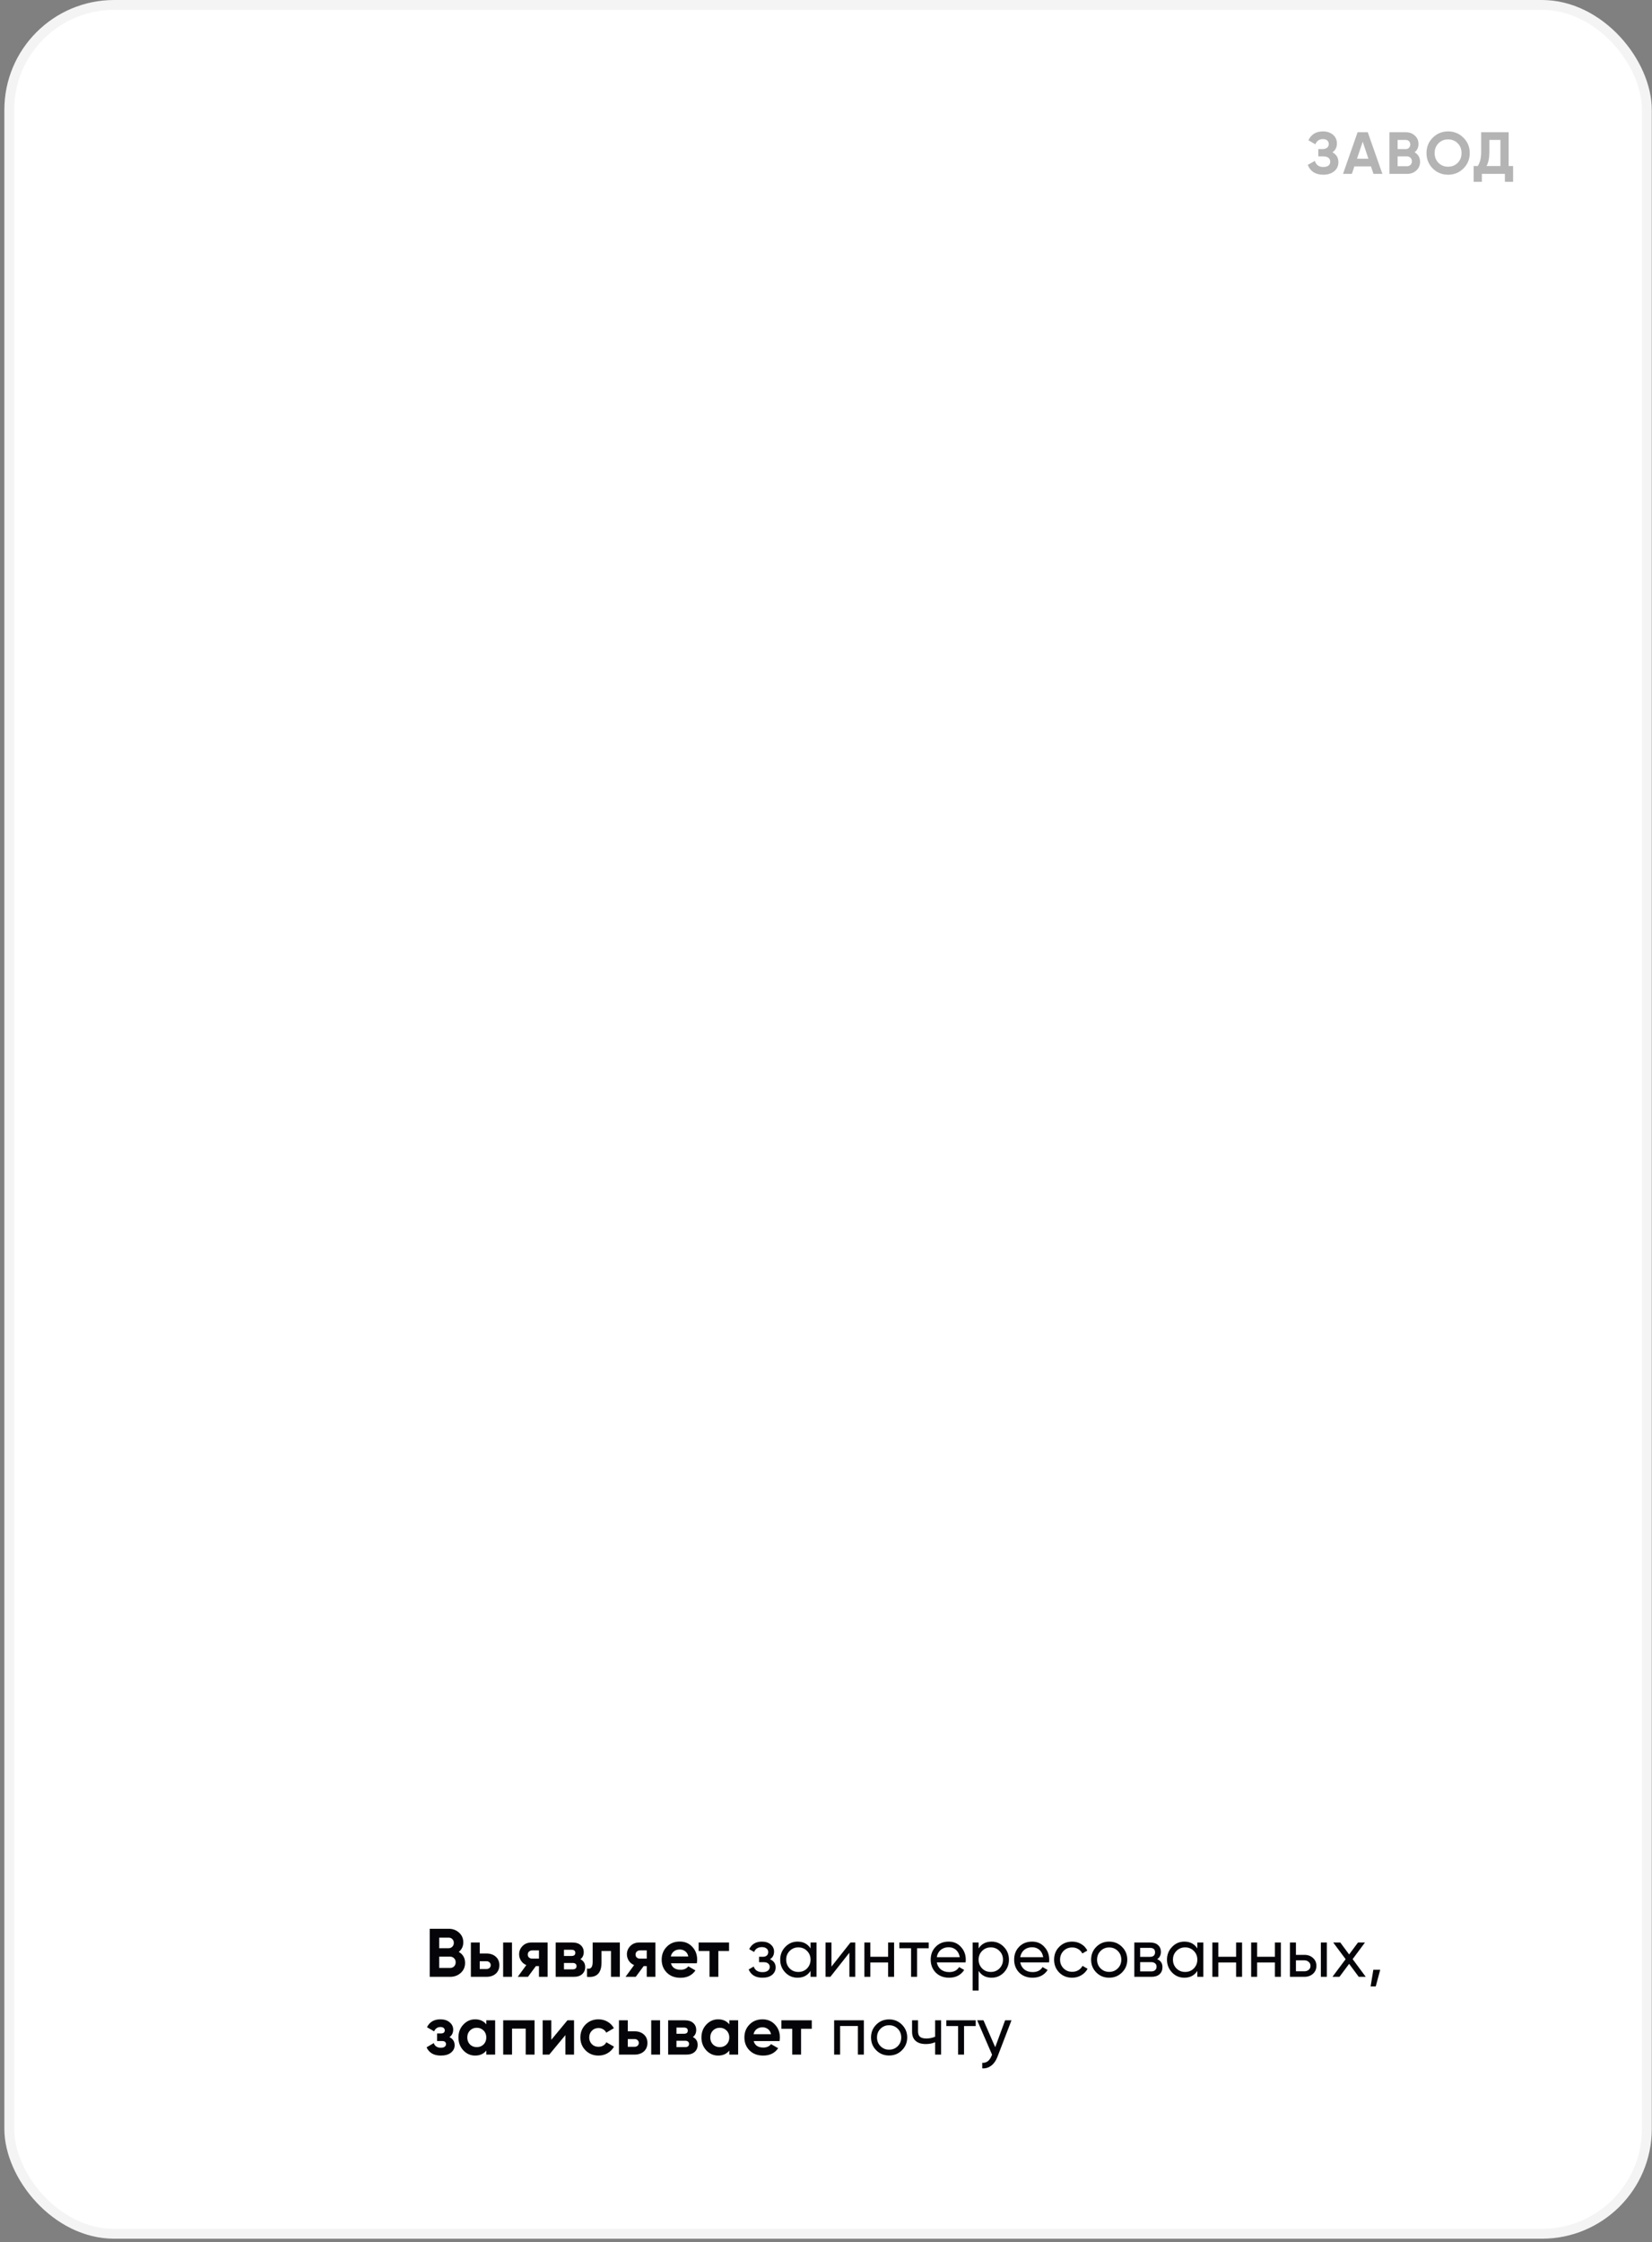 <?xml version="1.0" encoding="UTF-8"?> <svg xmlns="http://www.w3.org/2000/svg" width="361" height="490" viewBox="0 0 361 490" fill="none"><rect x="0" y="0" width="361" height="490" fill="#808080" stroke="none"/> <rect x="2.029" y="1.076" width="357.845" height="487.078" rx="22.924" fill="white" stroke="#F4F4F4" stroke-width="2.153"></rect> <path opacity="0.3" d="M291.171 33.294C292.037 33.753 292.471 34.473 292.471 35.452C292.471 36.267 292.163 36.925 291.548 37.428C290.932 37.931 290.139 38.182 289.169 38.182C287.479 38.182 286.348 37.467 285.776 36.037L287.323 35.166C287.6 36.05 288.215 36.492 289.169 36.492C289.663 36.492 290.04 36.388 290.3 36.18C290.56 35.972 290.69 35.69 290.69 35.335C290.69 34.98 290.56 34.698 290.3 34.49C290.048 34.282 289.684 34.178 289.208 34.178H288.077V32.579H288.935C289.385 32.579 289.736 32.484 289.988 32.293C290.239 32.094 290.365 31.825 290.365 31.487C290.365 31.149 290.256 30.885 290.04 30.694C289.823 30.495 289.502 30.395 289.078 30.395C288.298 30.395 287.752 30.776 287.44 31.539L285.919 30.655C286.534 29.364 287.587 28.718 289.078 28.718C289.979 28.718 290.716 28.961 291.288 29.446C291.86 29.931 292.146 30.573 292.146 31.37C292.146 32.185 291.821 32.826 291.171 33.294ZM300.135 38L299.589 36.362H295.962L295.416 38H293.479L296.664 28.9H298.887L302.085 38H300.135ZM296.534 34.685H299.03L297.782 30.967L296.534 34.685ZM309.117 33.281C309.915 33.74 310.313 34.434 310.313 35.361C310.313 36.132 310.04 36.765 309.494 37.259C308.948 37.753 308.277 38 307.479 38H303.618V28.9H307.206C307.986 28.9 308.641 29.143 309.169 29.628C309.707 30.105 309.975 30.716 309.975 31.461C309.975 32.215 309.689 32.822 309.117 33.281ZM307.206 30.577H305.412V32.579H307.206C307.484 32.579 307.713 32.484 307.895 32.293C308.086 32.102 308.181 31.864 308.181 31.578C308.181 31.292 308.09 31.054 307.908 30.863C307.726 30.672 307.492 30.577 307.206 30.577ZM307.479 36.323C307.783 36.323 308.034 36.223 308.233 36.024C308.433 35.816 308.532 35.556 308.532 35.244C308.532 34.941 308.433 34.689 308.233 34.49C308.034 34.282 307.783 34.178 307.479 34.178H305.412V36.323H307.479ZM319.796 36.817C318.878 37.727 317.76 38.182 316.442 38.182C315.125 38.182 314.007 37.727 313.088 36.817C312.178 35.898 311.723 34.776 311.723 33.45C311.723 32.124 312.178 31.006 313.088 30.096C314.007 29.177 315.125 28.718 316.442 28.718C317.76 28.718 318.878 29.177 319.796 30.096C320.715 31.006 321.174 32.124 321.174 33.45C321.174 34.776 320.715 35.898 319.796 36.817ZM314.349 35.595C314.913 36.15 315.61 36.427 316.442 36.427C317.274 36.427 317.972 36.15 318.535 35.595C319.099 35.032 319.38 34.317 319.38 33.45C319.38 32.583 319.099 31.868 318.535 31.305C317.972 30.742 317.274 30.46 316.442 30.46C315.61 30.46 314.913 30.742 314.349 31.305C313.786 31.868 313.504 32.583 313.504 33.45C313.504 34.317 313.786 35.032 314.349 35.595ZM329.673 36.284H330.648V39.742H328.854V38H323.823V39.742H322.029V36.284H322.913C323.416 35.582 323.667 34.555 323.667 33.203V28.9H329.673V36.284ZM324.837 36.284H327.879V30.577H325.461V33.229C325.461 34.546 325.253 35.565 324.837 36.284Z" fill="#050509"></path> <path d="M100.25 426.555C101.17 427.085 101.63 427.885 101.63 428.955C101.63 429.845 101.315 430.575 100.685 431.145C100.055 431.715 99.28 432 98.36 432H93.905V421.5H98.045C98.945 421.5 99.7 421.78 100.31 422.34C100.93 422.89 101.24 423.595 101.24 424.455C101.24 425.325 100.91 426.025 100.25 426.555ZM98.045 423.435H95.975V425.745H98.045C98.365 425.745 98.63 425.635 98.84 425.415C99.06 425.195 99.17 424.92 99.17 424.59C99.17 424.26 99.065 423.985 98.855 423.765C98.645 423.545 98.375 423.435 98.045 423.435ZM98.36 430.065C98.71 430.065 99 429.95 99.23 429.72C99.46 429.48 99.575 429.18 99.575 428.82C99.575 428.47 99.46 428.18 99.23 427.95C99 427.71 98.71 427.59 98.36 427.59H95.975V430.065H98.36ZM106.287 426.9C107.137 426.9 107.822 427.135 108.342 427.605C108.862 428.065 109.122 428.68 109.122 429.45C109.122 430.22 108.862 430.84 108.342 431.31C107.822 431.77 107.137 432 106.287 432H102.897V424.5H104.832V426.9H106.287ZM109.947 424.5H111.882V432H109.947V424.5ZM106.302 430.29C106.572 430.29 106.792 430.215 106.962 430.065C107.142 429.905 107.232 429.7 107.232 429.45C107.232 429.2 107.142 428.995 106.962 428.835C106.792 428.675 106.572 428.595 106.302 428.595H104.832V430.29H106.302ZM119.664 424.5V432H117.774V429.66H117.099L115.374 432H113.139L115.014 429.435C114.534 429.235 114.149 428.92 113.859 428.49C113.579 428.05 113.439 427.58 113.439 427.08C113.439 426.38 113.689 425.775 114.189 425.265C114.689 424.755 115.344 424.5 116.154 424.5H119.664ZM116.304 426.225C116.024 426.225 115.789 426.31 115.599 426.48C115.419 426.64 115.329 426.86 115.329 427.14C115.329 427.41 115.419 427.625 115.599 427.785C115.789 427.945 116.024 428.025 116.304 428.025H117.774V426.225H116.304ZM126.827 428.16C127.527 428.5 127.877 429.07 127.877 429.87C127.877 430.5 127.657 431.015 127.217 431.415C126.787 431.805 126.172 432 125.372 432H121.427V424.5H125.072C125.862 424.5 126.472 424.695 126.902 425.085C127.342 425.475 127.562 425.985 127.562 426.615C127.562 427.275 127.317 427.79 126.827 428.16ZM124.892 426.09H123.242V427.44H124.892C125.442 427.44 125.717 427.215 125.717 426.765C125.717 426.315 125.442 426.09 124.892 426.09ZM125.147 430.365C125.707 430.365 125.987 430.125 125.987 429.645C125.987 429.435 125.912 429.27 125.762 429.15C125.612 429.03 125.407 428.97 125.147 428.97H123.242V430.365H125.147ZM135.45 424.5V432H133.515V426.36H131.445V428.865C131.445 431.185 130.39 432.23 128.28 432V430.185C128.68 430.285 128.985 430.22 129.195 429.99C129.405 429.75 129.51 429.34 129.51 428.76V424.5H135.45ZM143.218 424.5V432H141.328V429.66H140.653L138.928 432H136.693L138.568 429.435C138.088 429.235 137.703 428.92 137.413 428.49C137.133 428.05 136.993 427.58 136.993 427.08C136.993 426.38 137.243 425.775 137.743 425.265C138.243 424.755 138.898 424.5 139.708 424.5H143.218ZM139.858 426.225C139.578 426.225 139.343 426.31 139.153 426.48C138.973 426.64 138.883 426.86 138.883 427.14C138.883 427.41 138.973 427.625 139.153 427.785C139.343 427.945 139.578 428.025 139.858 428.025H141.328V426.225H139.858ZM146.617 429.045C146.877 429.985 147.582 430.455 148.732 430.455C149.472 430.455 150.032 430.205 150.412 429.705L151.972 430.605C151.232 431.675 150.142 432.21 148.702 432.21C147.462 432.21 146.467 431.835 145.717 431.085C144.967 430.335 144.592 429.39 144.592 428.25C144.592 427.12 144.962 426.18 145.702 425.43C146.442 424.67 147.392 424.29 148.552 424.29C149.652 424.29 150.557 424.67 151.267 425.43C151.987 426.19 152.347 427.13 152.347 428.25C152.347 428.5 152.322 428.765 152.272 429.045H146.617ZM146.587 427.545H150.412C150.302 427.035 150.072 426.655 149.722 426.405C149.382 426.155 148.992 426.03 148.552 426.03C148.032 426.03 147.602 426.165 147.262 426.435C146.922 426.695 146.697 427.065 146.587 427.545ZM159.315 424.5V426.36H156.975V432H155.04V426.36H152.67V424.5H159.315ZM168.253 428.16C169.083 428.51 169.498 429.105 169.498 429.945C169.498 430.595 169.243 431.135 168.733 431.565C168.223 431.985 167.518 432.195 166.618 432.195C165.118 432.195 164.113 431.595 163.603 430.395L164.698 429.75C164.978 430.57 165.623 430.98 166.633 430.98C167.123 430.98 167.508 430.875 167.788 430.665C168.068 430.455 168.208 430.175 168.208 429.825C168.208 429.525 168.093 429.28 167.863 429.09C167.643 428.9 167.343 428.805 166.963 428.805H165.868V427.62H166.678C167.058 427.62 167.353 427.53 167.563 427.35C167.773 427.16 167.878 426.905 167.878 426.585C167.878 426.255 167.753 425.995 167.503 425.805C167.253 425.605 166.918 425.505 166.498 425.505C165.658 425.505 165.088 425.86 164.788 426.57L163.723 425.955C164.253 424.855 165.178 424.305 166.498 424.305C167.298 424.305 167.938 424.515 168.418 424.935C168.908 425.345 169.153 425.86 169.153 426.48C169.153 427.24 168.853 427.8 168.253 428.16ZM177.122 425.79V424.5H178.427V432H177.122V430.71C176.482 431.7 175.537 432.195 174.287 432.195C173.227 432.195 172.332 431.815 171.602 431.055C170.862 430.285 170.492 429.35 170.492 428.25C170.492 427.16 170.862 426.23 171.602 425.46C172.342 424.69 173.237 424.305 174.287 424.305C175.537 424.305 176.482 424.8 177.122 425.79ZM174.452 430.935C175.212 430.935 175.847 430.68 176.357 430.17C176.867 429.64 177.122 429 177.122 428.25C177.122 427.49 176.867 426.855 176.357 426.345C175.847 425.825 175.212 425.565 174.452 425.565C173.702 425.565 173.072 425.825 172.562 426.345C172.052 426.855 171.797 427.49 171.797 428.25C171.797 429 172.052 429.64 172.562 430.17C173.072 430.68 173.702 430.935 174.452 430.935ZM181.694 429.765L185.849 424.5H186.899V432H185.609V426.735L181.454 432H180.404V424.5H181.694V429.765ZM194.076 427.62V424.5H195.381V432H194.076V428.865H190.191V432H188.886V424.5H190.191V427.62H194.076ZM196.527 424.5H202.947V425.76H200.397V432H199.092V425.76H196.527V424.5ZM210.998 428.85H204.713C204.843 429.51 205.148 430.03 205.628 430.41C206.108 430.78 206.708 430.965 207.428 430.965C208.418 430.965 209.138 430.6 209.588 429.87L210.698 430.5C209.958 431.63 208.858 432.195 207.398 432.195C206.218 432.195 205.248 431.825 204.488 431.085C203.748 430.325 203.378 429.38 203.378 428.25C203.378 427.11 203.743 426.17 204.473 425.43C205.203 424.68 206.148 424.305 207.308 424.305C208.408 424.305 209.303 424.695 209.993 425.475C210.693 426.235 211.043 427.165 211.043 428.265C211.043 428.455 211.028 428.65 210.998 428.85ZM207.308 425.535C206.618 425.535 206.038 425.73 205.568 426.12C205.108 426.51 204.823 427.04 204.713 427.71H209.723C209.613 427.02 209.338 426.485 208.898 426.105C208.458 425.725 207.928 425.535 207.308 425.535ZM216.683 424.305C217.733 424.305 218.628 424.69 219.368 425.46C220.108 426.23 220.478 427.16 220.478 428.25C220.478 429.35 220.108 430.285 219.368 431.055C218.638 431.815 217.743 432.195 216.683 432.195C215.443 432.195 214.498 431.7 213.848 430.71V435H212.543V424.5H213.848V425.79C214.498 424.8 215.443 424.305 216.683 424.305ZM216.518 430.935C217.268 430.935 217.898 430.68 218.408 430.17C218.918 429.64 219.173 429 219.173 428.25C219.173 427.49 218.918 426.855 218.408 426.345C217.898 425.825 217.268 425.565 216.518 425.565C215.758 425.565 215.123 425.825 214.613 426.345C214.103 426.855 213.848 427.49 213.848 428.25C213.848 429 214.103 429.64 214.613 430.17C215.123 430.68 215.758 430.935 216.518 430.935ZM229.235 428.85H222.95C223.08 429.51 223.385 430.03 223.865 430.41C224.345 430.78 224.945 430.965 225.665 430.965C226.655 430.965 227.375 430.6 227.825 429.87L228.935 430.5C228.195 431.63 227.095 432.195 225.635 432.195C224.455 432.195 223.485 431.825 222.725 431.085C221.985 430.325 221.615 429.38 221.615 428.25C221.615 427.11 221.98 426.17 222.71 425.43C223.44 424.68 224.385 424.305 225.545 424.305C226.645 424.305 227.54 424.695 228.23 425.475C228.93 426.235 229.28 427.165 229.28 428.265C229.28 428.455 229.265 428.65 229.235 428.85ZM225.545 425.535C224.855 425.535 224.275 425.73 223.805 426.12C223.345 426.51 223.06 427.04 222.95 427.71H227.96C227.85 427.02 227.575 426.485 227.135 426.105C226.695 425.725 226.165 425.535 225.545 425.535ZM234.29 432.195C233.16 432.195 232.22 431.82 231.47 431.07C230.72 430.31 230.345 429.37 230.345 428.25C230.345 427.13 230.72 426.195 231.47 425.445C232.22 424.685 233.16 424.305 234.29 424.305C235.03 424.305 235.695 424.485 236.285 424.845C236.875 425.195 237.315 425.67 237.605 426.27L236.51 426.9C236.32 426.5 236.025 426.18 235.625 425.94C235.235 425.7 234.79 425.58 234.29 425.58C233.54 425.58 232.91 425.835 232.4 426.345C231.9 426.865 231.65 427.5 231.65 428.25C231.65 428.99 231.9 429.62 232.4 430.14C232.91 430.65 233.54 430.905 234.29 430.905C234.79 430.905 235.24 430.79 235.64 430.56C236.04 430.32 236.345 430 236.555 429.6L237.665 430.245C237.335 430.845 236.87 431.32 236.27 431.67C235.67 432.02 235.01 432.195 234.29 432.195ZM245.181 431.055C244.421 431.815 243.486 432.195 242.376 432.195C241.266 432.195 240.331 431.815 239.571 431.055C238.811 430.295 238.431 429.36 238.431 428.25C238.431 427.14 238.811 426.205 239.571 425.445C240.331 424.685 241.266 424.305 242.376 424.305C243.486 424.305 244.421 424.685 245.181 425.445C245.951 426.215 246.336 427.15 246.336 428.25C246.336 429.35 245.951 430.285 245.181 431.055ZM242.376 430.92C243.126 430.92 243.756 430.665 244.266 430.155C244.776 429.645 245.031 429.01 245.031 428.25C245.031 427.49 244.776 426.855 244.266 426.345C243.756 425.835 243.126 425.58 242.376 425.58C241.636 425.58 241.011 425.835 240.501 426.345C239.991 426.855 239.736 427.49 239.736 428.25C239.736 429.01 239.991 429.645 240.501 430.155C241.011 430.665 241.636 430.92 242.376 430.92ZM252.87 428.145C253.64 428.465 254.025 429.045 254.025 429.885C254.025 430.525 253.815 431.04 253.395 431.43C252.975 431.81 252.385 432 251.625 432H247.875V424.5H251.325C252.065 424.5 252.64 424.685 253.05 425.055C253.47 425.425 253.68 425.92 253.68 426.54C253.68 427.26 253.41 427.795 252.87 428.145ZM251.265 425.67H249.15V427.635H251.265C252.025 427.635 252.405 427.3 252.405 426.63C252.405 425.99 252.025 425.67 251.265 425.67ZM249.15 430.815H251.55C251.93 430.815 252.22 430.725 252.42 430.545C252.63 430.365 252.735 430.11 252.735 429.78C252.735 429.47 252.63 429.23 252.42 429.06C252.22 428.88 251.93 428.79 251.55 428.79H249.15V430.815ZM261.643 425.79V424.5H262.948V432H261.643V430.71C261.003 431.7 260.058 432.195 258.808 432.195C257.748 432.195 256.853 431.815 256.123 431.055C255.383 430.285 255.013 429.35 255.013 428.25C255.013 427.16 255.383 426.23 256.123 425.46C256.863 424.69 257.758 424.305 258.808 424.305C260.058 424.305 261.003 424.8 261.643 425.79ZM258.973 430.935C259.733 430.935 260.368 430.68 260.878 430.17C261.388 429.64 261.643 429 261.643 428.25C261.643 427.49 261.388 426.855 260.878 426.345C260.368 425.825 259.733 425.565 258.973 425.565C258.223 425.565 257.593 425.825 257.083 426.345C256.573 426.855 256.318 427.49 256.318 428.25C256.318 429 256.573 429.64 257.083 430.17C257.593 430.68 258.223 430.935 258.973 430.935ZM270.116 427.62V424.5H271.421V432H270.116V428.865H266.231V432H264.926V424.5H266.231V427.62H270.116ZM278.597 427.62V424.5H279.902V432H278.597V428.865H274.712V432H273.407V424.5H274.712V427.62H278.597ZM283.193 427.2H285.053C285.803 427.2 286.423 427.425 286.913 427.875C287.413 428.315 287.663 428.89 287.663 429.6C287.663 430.31 287.413 430.89 286.913 431.34C286.413 431.78 285.793 432 285.053 432H281.888V424.5H283.193V427.2ZM288.638 432V424.5H289.943V432H288.638ZM283.193 430.785H285.053C285.433 430.785 285.748 430.675 285.998 430.455C286.248 430.235 286.373 429.95 286.373 429.6C286.373 429.25 286.243 428.965 285.983 428.745C285.733 428.515 285.423 428.4 285.053 428.4H283.193V430.785ZM295.582 428.13L298.447 432H296.917L294.817 429.165L292.702 432H291.172L294.052 428.145L291.337 424.5H292.882L294.817 427.11L296.752 424.5H298.282L295.582 428.13ZM300.107 430.455H301.607L300.632 434.1H299.507L300.107 430.455ZM98.21 445.175C98.97 445.545 99.35 446.14 99.35 446.96C99.35 447.6 99.085 448.135 98.555 448.565C98.025 448.995 97.28 449.21 96.32 449.21C94.8 449.21 93.765 448.61 93.215 447.41L94.79 446.48C95.03 447.16 95.545 447.5 96.335 447.5C96.695 447.5 96.97 447.43 97.16 447.29C97.36 447.15 97.46 446.96 97.46 446.72C97.46 446.26 97.165 446.03 96.575 446.03H95.51V444.38H96.32C96.9 444.38 97.19 444.15 97.19 443.69C97.19 443.47 97.105 443.295 96.935 443.165C96.765 443.035 96.54 442.97 96.26 442.97C95.61 442.97 95.145 443.285 94.865 443.915L93.305 443.015C93.875 441.865 94.85 441.29 96.23 441.29C97.09 441.29 97.77 441.51 98.27 441.95C98.78 442.38 99.035 442.905 99.035 443.525C99.035 444.255 98.76 444.805 98.21 445.175ZM106.268 441.5H108.203V449H106.268V448.115C105.688 448.845 104.873 449.21 103.823 449.21C102.823 449.21 101.963 448.83 101.243 448.07C100.533 447.3 100.178 446.36 100.178 445.25C100.178 444.14 100.533 443.205 101.243 442.445C101.963 441.675 102.823 441.29 103.823 441.29C104.873 441.29 105.688 441.655 106.268 442.385V441.5ZM102.698 446.78C103.088 447.17 103.583 447.365 104.183 447.365C104.783 447.365 105.278 447.17 105.668 446.78C106.068 446.38 106.268 445.87 106.268 445.25C106.268 444.63 106.068 444.125 105.668 443.735C105.278 443.335 104.783 443.135 104.183 443.135C103.583 443.135 103.088 443.335 102.698 443.735C102.308 444.125 102.113 444.63 102.113 445.25C102.113 445.87 102.308 446.38 102.698 446.78ZM116.812 441.5V449H114.877V443.315H111.892V449H109.957V441.5H116.812ZM124 441.5H125.44V449H123.55V444.74L120.025 449H118.585V441.5H120.475V445.76L124 441.5ZM130.783 449.21C129.653 449.21 128.708 448.83 127.948 448.07C127.198 447.31 126.823 446.37 126.823 445.25C126.823 444.13 127.198 443.19 127.948 442.43C128.708 441.67 129.653 441.29 130.783 441.29C131.513 441.29 132.178 441.465 132.778 441.815C133.378 442.165 133.833 442.635 134.143 443.225L132.478 444.2C132.328 443.89 132.098 443.645 131.788 443.465C131.488 443.285 131.148 443.195 130.768 443.195C130.188 443.195 129.708 443.39 129.328 443.78C128.948 444.16 128.758 444.65 128.758 445.25C128.758 445.84 128.948 446.33 129.328 446.72C129.708 447.1 130.188 447.29 130.768 447.29C131.158 447.29 131.503 447.205 131.803 447.035C132.113 446.855 132.343 446.61 132.493 446.3L134.173 447.26C133.843 447.85 133.378 448.325 132.778 448.685C132.178 449.035 131.513 449.21 130.783 449.21ZM138.645 443.9C139.495 443.9 140.18 444.135 140.7 444.605C141.22 445.065 141.48 445.68 141.48 446.45C141.48 447.22 141.22 447.84 140.7 448.31C140.18 448.77 139.495 449 138.645 449H135.255V441.5H137.19V443.9H138.645ZM142.305 441.5H144.24V449H142.305V441.5ZM138.66 447.29C138.93 447.29 139.15 447.215 139.32 447.065C139.5 446.905 139.59 446.7 139.59 446.45C139.59 446.2 139.5 445.995 139.32 445.835C139.15 445.675 138.93 445.595 138.66 445.595H137.19V447.29H138.66ZM151.407 445.16C152.107 445.5 152.457 446.07 152.457 446.87C152.457 447.5 152.237 448.015 151.797 448.415C151.367 448.805 150.752 449 149.952 449H146.007V441.5H149.652C150.442 441.5 151.052 441.695 151.482 442.085C151.922 442.475 152.142 442.985 152.142 443.615C152.142 444.275 151.897 444.79 151.407 445.16ZM149.472 443.09H147.822V444.44H149.472C150.022 444.44 150.297 444.215 150.297 443.765C150.297 443.315 150.022 443.09 149.472 443.09ZM149.727 447.365C150.287 447.365 150.567 447.125 150.567 446.645C150.567 446.435 150.492 446.27 150.342 446.15C150.192 446.03 149.987 445.97 149.727 445.97H147.822V447.365H149.727ZM159.368 441.5H161.303V449H159.368V448.115C158.788 448.845 157.973 449.21 156.923 449.21C155.923 449.21 155.063 448.83 154.343 448.07C153.633 447.3 153.278 446.36 153.278 445.25C153.278 444.14 153.633 443.205 154.343 442.445C155.063 441.675 155.923 441.29 156.923 441.29C157.973 441.29 158.788 441.655 159.368 442.385V441.5ZM155.798 446.78C156.188 447.17 156.683 447.365 157.283 447.365C157.883 447.365 158.378 447.17 158.768 446.78C159.168 446.38 159.368 445.87 159.368 445.25C159.368 444.63 159.168 444.125 158.768 443.735C158.378 443.335 157.883 443.135 157.283 443.135C156.683 443.135 156.188 443.335 155.798 443.735C155.408 444.125 155.213 444.63 155.213 445.25C155.213 445.87 155.408 446.38 155.798 446.78ZM164.693 446.045C164.953 446.985 165.658 447.455 166.808 447.455C167.548 447.455 168.108 447.205 168.488 446.705L170.048 447.605C169.308 448.675 168.218 449.21 166.778 449.21C165.538 449.21 164.543 448.835 163.793 448.085C163.043 447.335 162.668 446.39 162.668 445.25C162.668 444.12 163.038 443.18 163.778 442.43C164.518 441.67 165.468 441.29 166.628 441.29C167.728 441.29 168.633 441.67 169.343 442.43C170.063 443.19 170.423 444.13 170.423 445.25C170.423 445.5 170.398 445.765 170.348 446.045H164.693ZM164.663 444.545H168.488C168.378 444.035 168.148 443.655 167.798 443.405C167.458 443.155 167.068 443.03 166.628 443.03C166.108 443.03 165.678 443.165 165.338 443.435C164.998 443.695 164.773 444.065 164.663 444.545ZM177.391 441.5V443.36H175.051V449H173.116V443.36H170.746V441.5H177.391ZM182.279 441.5H188.774V449H187.469V442.745H183.584V449H182.279V441.5ZM197.091 448.055C196.331 448.815 195.396 449.195 194.286 449.195C193.176 449.195 192.241 448.815 191.481 448.055C190.721 447.295 190.341 446.36 190.341 445.25C190.341 444.14 190.721 443.205 191.481 442.445C192.241 441.685 193.176 441.305 194.286 441.305C195.396 441.305 196.331 441.685 197.091 442.445C197.861 443.215 198.246 444.15 198.246 445.25C198.246 446.35 197.861 447.285 197.091 448.055ZM194.286 447.92C195.036 447.92 195.666 447.665 196.176 447.155C196.686 446.645 196.941 446.01 196.941 445.25C196.941 444.49 196.686 443.855 196.176 443.345C195.666 442.835 195.036 442.58 194.286 442.58C193.546 442.58 192.921 442.835 192.411 443.345C191.901 443.855 191.646 444.49 191.646 445.25C191.646 446.01 191.901 446.645 192.411 447.155C192.921 447.665 193.546 447.92 194.286 447.92ZM204.348 445.085V441.5H205.653V449H204.348V446.3C203.738 446.56 203.063 446.69 202.323 446.69C201.353 446.69 200.608 446.46 200.088 446C199.568 445.54 199.308 444.87 199.308 443.99V441.5H200.613V443.915C200.613 444.465 200.758 444.865 201.048 445.115C201.348 445.355 201.803 445.475 202.413 445.475C203.103 445.475 203.748 445.345 204.348 445.085ZM206.796 441.5H213.216V442.76H210.666V449H209.361V442.76H206.796V441.5ZM217.478 447.38L219.638 441.5H221.033L217.973 449.465C217.653 450.315 217.203 450.96 216.623 451.4C216.043 451.85 215.383 452.05 214.643 452V450.785C215.553 450.855 216.228 450.355 216.668 449.285L216.788 449.015L213.533 441.5H214.913L217.478 447.38Z" fill="#050509"></path> </svg> 